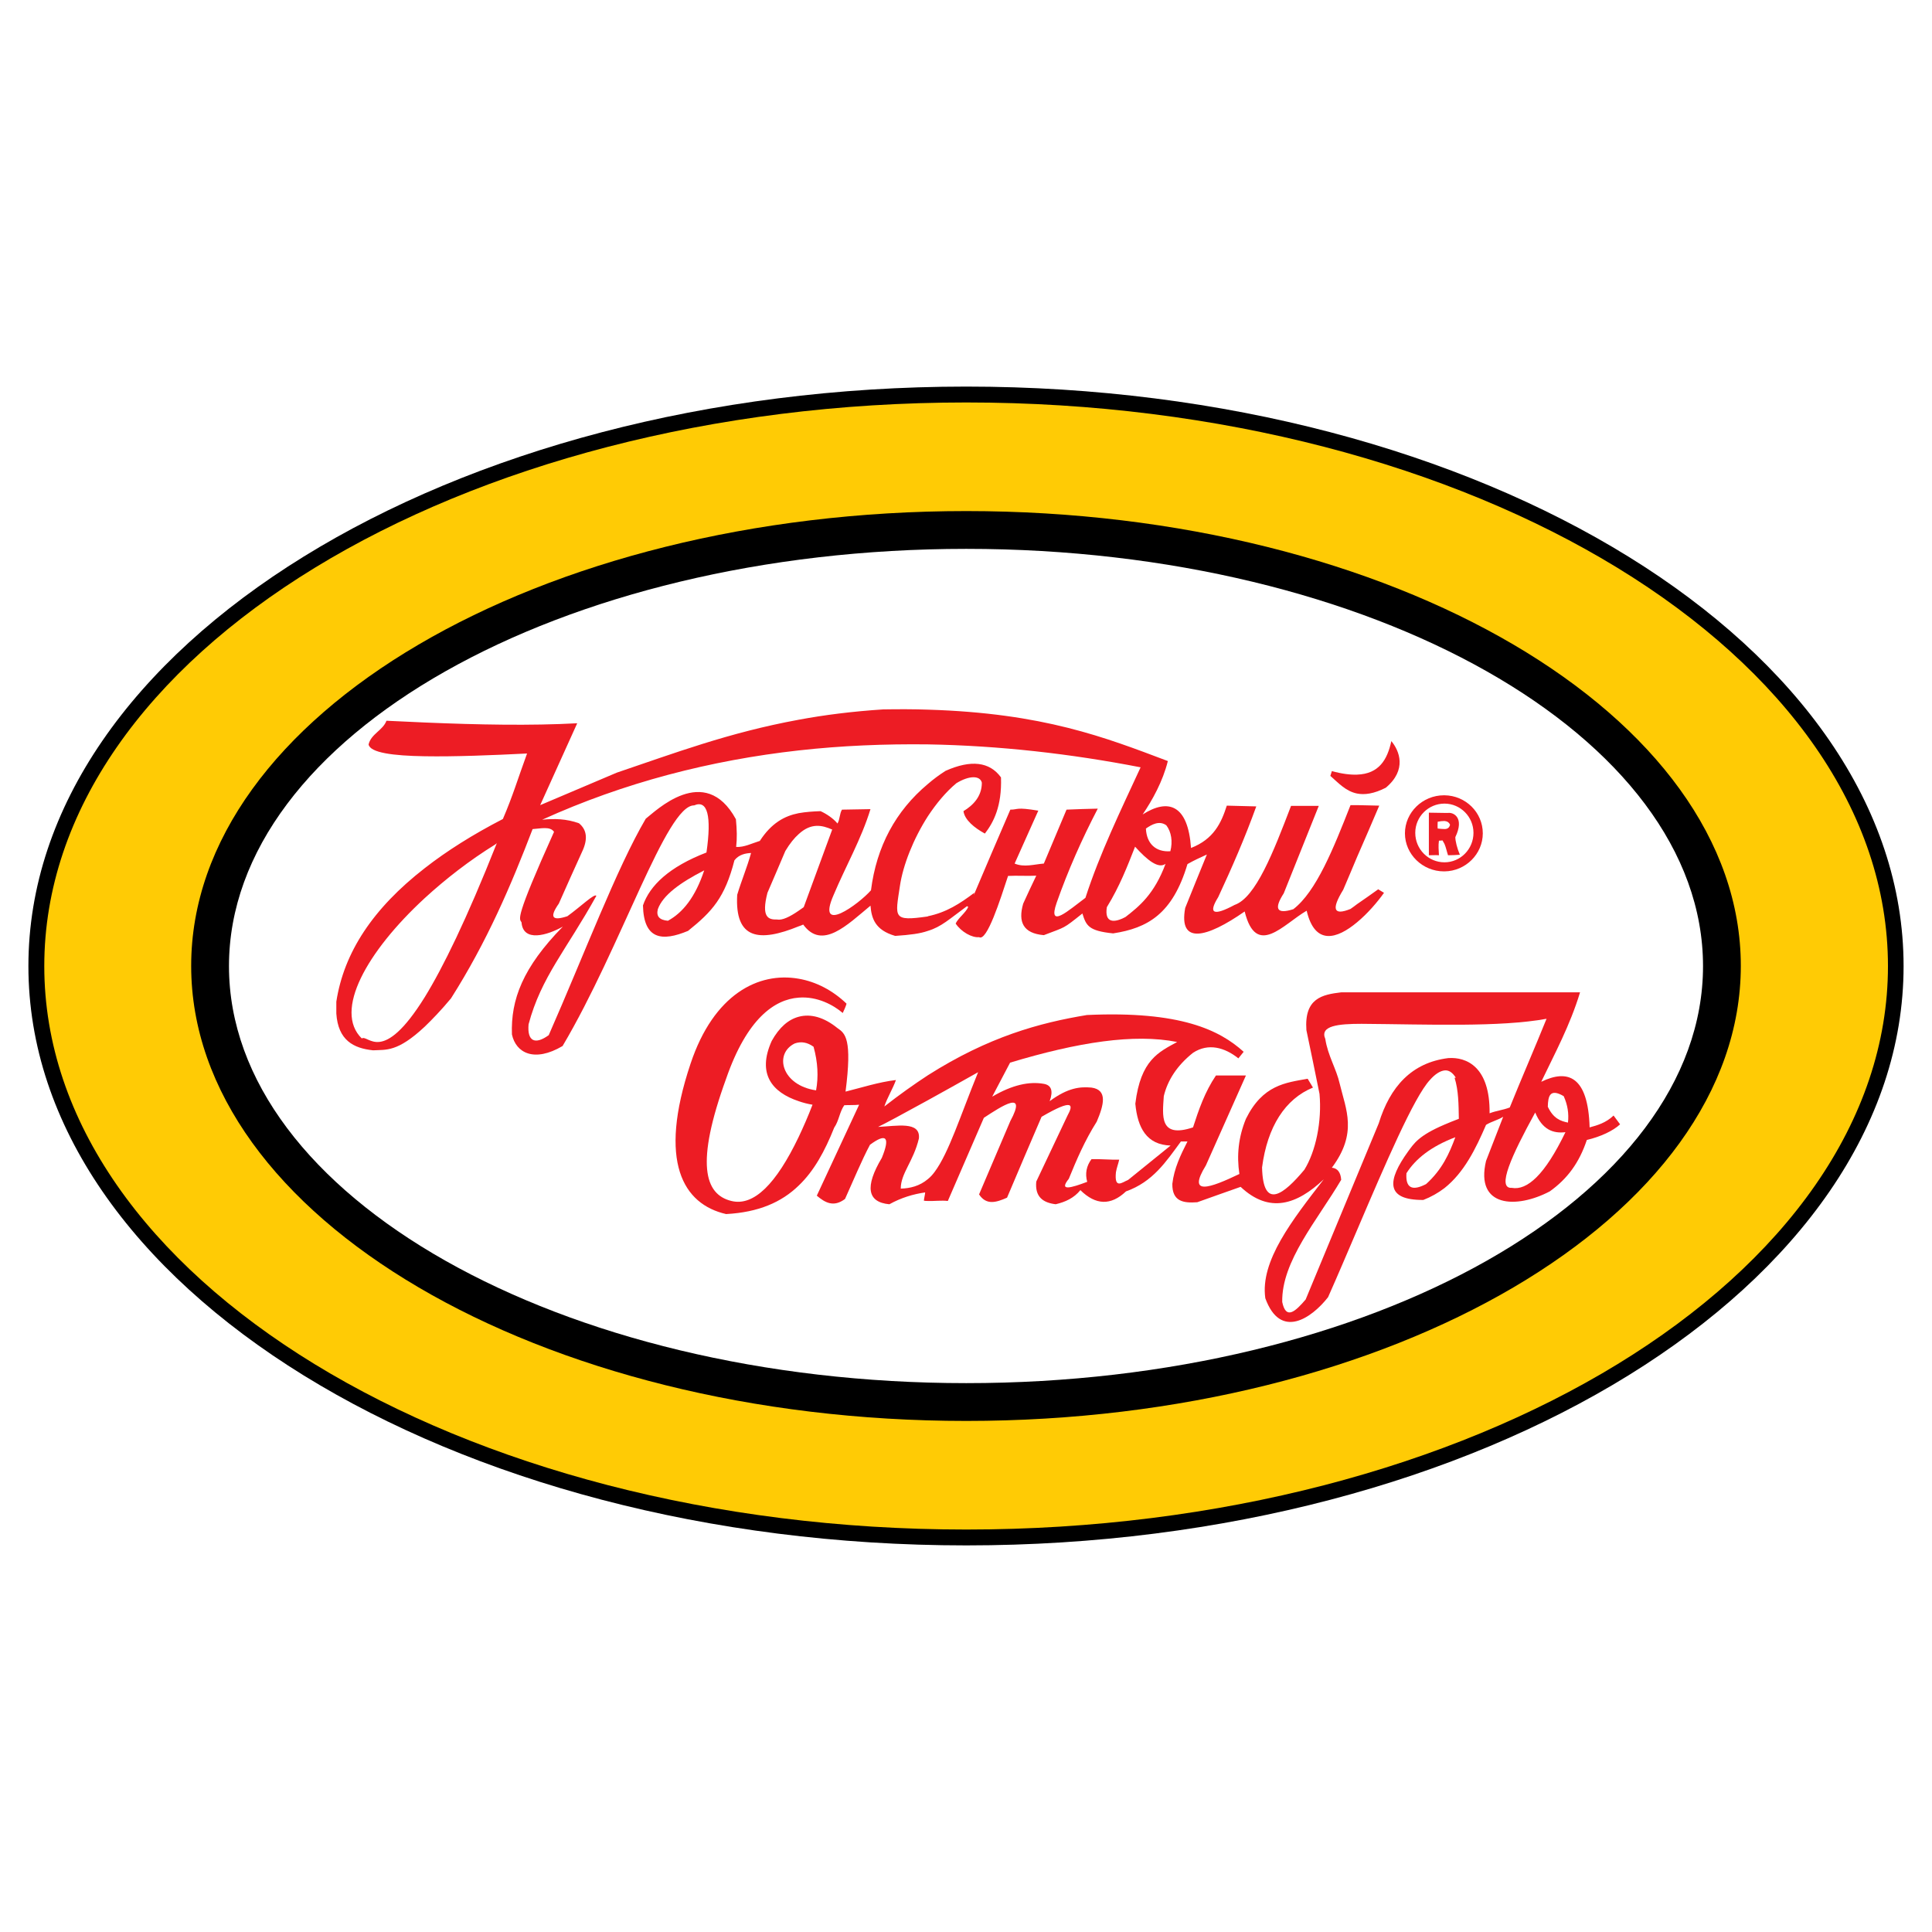 <?xml version="1.0" encoding="utf-8"?>
<!-- Generator: Adobe Illustrator 13.0.0, SVG Export Plug-In . SVG Version: 6.00 Build 14948)  -->
<!DOCTYPE svg PUBLIC "-//W3C//DTD SVG 1.0//EN" "http://www.w3.org/TR/2001/REC-SVG-20010904/DTD/svg10.dtd">
<svg version="1.0" id="Layer_1" xmlns="http://www.w3.org/2000/svg" xmlns:xlink="http://www.w3.org/1999/xlink" x="0px" y="0px"
	 width="192.756px" height="192.756px" viewBox="0 0 192.756 192.756" enable-background="new 0 0 192.756 192.756"
	 xml:space="preserve">
<g>
	<polygon fill-rule="evenodd" clip-rule="evenodd" fill="#FFFFFF" points="0,0 192.756,0 192.756,192.756 0,192.756 0,0 	"/>
	<path fill-rule="evenodd" clip-rule="evenodd" d="M96.403,38.57c51.485,0,93.518,25.969,93.518,57.82
		c0,31.826-42.032,57.795-93.518,57.795c-51.536,0-93.569-25.969-93.569-57.795C2.834,64.539,44.868,38.57,96.403,38.57
		L96.403,38.57L96.403,38.57L96.403,38.57z"/>
	<path fill-rule="evenodd" clip-rule="evenodd" fill="#FFCB05" d="M96.403,40.154c50.63,0,91.959,25.24,91.959,56.237
		c0,30.972-41.329,56.211-91.959,56.211c-50.681,0-91.985-25.239-91.985-56.211C4.418,65.394,45.722,40.154,96.403,40.154
		L96.403,40.154L96.403,40.154L96.403,40.154z"/>
	<path fill-rule="evenodd" clip-rule="evenodd" d="M96.403,50.989c42.535,0,77.278,20.388,77.278,45.376
		c0,25.014-34.743,45.402-77.278,45.402c-42.586,0-77.329-20.389-77.329-45.402C19.075,71.377,53.817,50.989,96.403,50.989
		L96.403,50.989L96.403,50.989L96.403,50.989z"/>
	<path fill-rule="evenodd" clip-rule="evenodd" fill="#FFFFFF" d="M96.403,54.76c40.474,0,73.508,18.704,73.508,41.631
		c0,22.901-33.034,41.605-73.508,41.605c-40.5,0-73.558-18.704-73.558-41.605C22.846,73.463,55.904,54.76,96.403,54.76L96.403,54.76
		L96.403,54.76L96.403,54.76z"/>
	<path fill-rule="evenodd" clip-rule="evenodd" fill="#ED1C24" d="M73.275,85.832c0.452-0.578,1.106-0.704,1.659-0.729
		c-0.402,1.458-0.956,2.74-1.383,4.173c-0.251,4.45,2.188,4.751,6.134,3.143c0.151-0.05,0.301-0.101,0.452-0.176
		c1.886,2.59,4.4,0.025,6.712-1.885c0.101,1.257,0.453,2.438,2.464,3.017c1.508-0.101,2.489-0.227,3.268-0.503
		c1.333-0.402,2.112-1.156,3.896-2.464l0,0l0.126,0.076l0,0c-0.251,0.578-1.005,1.106-1.257,1.659
		c0.553,0.83,1.634,1.433,2.337,1.357c0.78,0.478,2.112-3.746,2.892-6.109c0.905-0.05,1.91,0.025,2.815-0.025
		c-0.452,0.931-0.88,1.86-1.307,2.791c-0.528,1.835,0,2.967,2.061,3.143c2.213-0.854,1.86-0.578,3.847-2.162
		c0.378,1.207,0.604,1.735,3.067,1.986c3.443-0.528,5.933-1.936,7.416-6.914c0.653-0.377,1.282-0.653,1.936-0.955
		c-0.729,1.785-1.458,3.57-2.162,5.33c-0.679,3.695,2.111,3.017,5.933,0.352c1.157,4.676,3.872,1.257,6.185-0.076
		c0.83,3.52,3.042,2.815,5.027,1.156c1.031-0.854,2.012-1.986,2.69-2.941c-0.201-0.126-0.377-0.227-0.578-0.352
		c-0.704,0.502-1.408,1.005-2.112,1.483c-0.2,0.151-0.427,0.327-0.653,0.478c-1.684,0.679-1.936,0.051-0.729-1.91
		c0.453-1.081,0.931-2.162,1.383-3.269c0.755-1.709,1.483-3.418,2.213-5.128c-0.729-0.025-1.458-0.025-2.213-0.05
		c-0.2,0-0.427,0-0.653,0c-1.709,4.349-3.419,8.623-5.706,10.382c-1.659,0.528-1.961-0.025-0.955-1.584
		c1.156-2.916,2.338-5.807,3.494-8.723c-0.905,0-1.836,0-2.766,0c-1.76,4.601-3.52,9.151-5.631,9.88
		c-2.112,1.131-2.665,0.88-1.635-0.779c1.357-2.916,2.665-5.908,3.797-9.05c-0.98-0.025-1.962-0.05-2.941-0.076
		c-0.554,1.735-1.308,3.344-3.57,4.224c-0.301-4.324-2.263-4.978-4.826-3.344c0.955-1.408,2.011-3.293,2.514-5.329
		c-6.26-2.363-12.394-4.776-23.933-5.128c-1.407-0.05-2.891-0.05-4.474-0.025c-3.067,0.201-5.857,0.553-8.422,1.031
		c-6.989,1.282-12.419,3.344-18.15,5.279c-2.54,1.081-5.078,2.162-7.643,3.243c1.232-2.715,2.463-5.43,3.695-8.17
		c-4.625,0.251-9.829,0.151-15.209-0.076c-1.282-0.05-2.539-0.125-3.821-0.176c-0.352,0.956-1.534,1.307-1.785,2.363
		c0.151,0.829,2.439,1.131,5.606,1.181c2.992,0.051,6.737-0.101,10.206-0.276c-0.93,2.539-1.407,4.198-2.413,6.536
		c-3.017,1.559-5.606,3.193-7.793,4.902c-5.179,4.022-8.07,8.421-8.824,13.324c0,0.075,0,0.125,0,0.175l0,0v1.006l0,0
		c0.176,2.665,1.709,3.47,3.67,3.671c1.307-0.075,2.414,0.201,5.154-2.363c0.729-0.704,1.609-1.608,2.614-2.815
		c3.595-5.656,6.008-11.312,8.145-16.894c0.805-0.05,1.76-0.302,2.137,0.276c-3.947,8.773-3.469,8.648-3.243,9.025
		c0.151,2.011,2.564,1.308,4.123,0.428c-3.997,4.072-5.204,7.29-5.079,10.759c0.402,1.86,2.238,2.815,5.053,1.156
		c5.882-9.93,10.357-24.058,13.123-24.008c1.333-0.578,1.76,1.031,1.232,4.701c-3.72,1.433-5.656,3.293-6.335,5.279
		c0.075,3.419,1.911,3.62,4.5,2.539C71.063,90.936,72.32,89.553,73.275,85.832L73.275,85.832L73.275,85.832L73.275,85.832z
		 M42.379,99.482c-4.249,6.838-5.631,3.695-6.285,4.123c-2.815-2.74,0.478-8.648,6.285-14.002c2.086-1.911,4.475-3.771,7.039-5.355
		l0,0l0.15-0.125l0,0C46.527,91.79,44.188,96.541,42.379,99.482L42.379,99.482L42.379,99.482L42.379,99.482z M80.188,90.508
		c-0.176,0.125-0.352,0.251-0.502,0.352c-0.905,0.628-1.659,0.98-2.162,0.88c-0.88,0.025-1.584-0.227-0.956-2.665
		c0.603-1.383,1.182-2.766,1.785-4.173c0.453-0.754,0.905-1.307,1.333-1.685c1.231-1.131,2.313-0.905,3.343-0.452
		C82.074,85.354,81.144,87.918,80.188,90.508L80.188,90.508L80.188,90.508L80.188,90.508z M64.426,81.684
		c-2.917,4.978-6.109,13.475-9.679,21.594c-1.358,0.98-2.163,0.629-2.011-1.081c1.257-4.726,3.771-7.416,6.762-12.821
		c-0.176-0.276-1.534,1.056-2.891,2.036c-1.533,0.503-1.81,0.101-0.854-1.257c0.754-1.709,1.534-3.444,2.312-5.153
		c0.604-1.257,0.503-2.212-0.302-2.866c-1.256-0.453-2.488-0.478-3.67-0.352c8.195-3.721,16.818-5.933,25.592-6.914
		c4.274-0.478,8.598-0.654,12.896-0.603c7.115,0.125,14.229,0.93,21.218,2.288c-1.986,4.299-4.073,8.598-5.506,13.022
		c-1.634,1.207-3.821,3.217-2.866,0.478c1.132-3.218,2.514-6.335,4.099-9.377c-1.031,0.025-2.087,0.05-3.118,0.1
		c-0.754,1.785-1.508,3.595-2.263,5.38c-0.98,0.076-1.96,0.402-2.916,0c0.779-1.76,1.584-3.52,2.363-5.279
		c-2.288-0.377-1.961-0.101-2.79-0.101c-1.232,2.841-2.438,5.682-3.646,8.522l0,0l0.05-0.226l0,0
		c-1.433,1.081-2.791,1.96-4.626,2.337c0,0,0,0.025-0.025,0.025c-3.52,0.503-3.243,0.126-2.765-3.067
		c0.302-2.036,1.333-4.676,2.79-6.938c0.83-1.257,1.785-2.414,2.841-3.293c1.282-0.78,2.362-0.78,2.539-0.051
		c0,1.383-0.88,2.263-1.835,2.841c0.126,0.88,1.081,1.659,2.137,2.238c0.854-1.106,1.709-2.715,1.608-5.606
		c-1.131-1.559-2.991-1.785-5.53-0.653c-0.629,0.402-1.207,0.829-1.76,1.307c-3.217,2.69-5.128,6.234-5.681,10.609
		c-1.182,1.357-5.53,4.55-3.721,0.452c1.182-2.815,2.765-5.581,3.67-8.547c-0.83,0.025-2.011,0.025-2.841,0.05
		c-0.251,0.402-0.201,0.98-0.452,1.383c-0.428-0.528-1.131-0.98-1.685-1.232c-0.754,0.025-1.483,0.076-2.187,0.201
		c-1.408,0.277-2.715,0.98-3.872,2.766c-0.805,0.251-1.583,0.653-2.363,0.603c0.1-0.905,0.075-1.709-0.025-2.765
		C70.309,76.028,65.356,80.98,64.426,81.684L64.426,81.684L64.426,81.684L64.426,81.684z"/>
	<path fill-rule="evenodd" clip-rule="evenodd" fill="#ED1C24" d="M143.564,85.329c-0.025-0.478-0.075-0.98,0-1.458
		c0.075,0,0.251,0,0.352-0.025c0.076,0.126,0.126,0.227,0.201,0.353c0.151,0.352,0.227,0.754,0.353,1.131
		c0.402,0,0.804-0.025,1.181-0.05c-0.276-0.654-0.452-1.357-0.452-1.76c0.931-1.936-0.176-2.489-0.729-2.414l0,0h-0.353
		l-1.559-0.025l0,0c0,1.408,0,2.841,0,4.249C142.836,85.329,143.263,85.304,143.564,85.329L143.564,85.329L143.564,85.329
		L143.564,85.329z M143.438,81.985c0.227-0.05,0.478-0.075,0.679-0.075c0.252,0.025,0.453,0.126,0.554,0.377
		c-0.075,0.301-0.252,0.427-0.554,0.427c-0.201,0-0.402-0.025-0.679-0.05C143.413,82.438,143.438,82.187,143.438,81.985
		L143.438,81.985L143.438,81.985L143.438,81.985z"/>
	<path fill-rule="evenodd" clip-rule="evenodd" fill="#ED1C24" d="M144.067,86.938c0,0,0.025,0,0.05,0
		c2.112-0.025,3.822-1.734,3.822-3.796c0-2.086-1.71-3.771-3.822-3.796c-0.024,0-0.05,0-0.05,0c-2.137,0-3.896,1.709-3.896,3.796
		S141.931,86.938,144.067,86.938L144.067,86.938L144.067,86.938L144.067,86.938z M144.117,80.176c1.584,0,2.892,1.307,2.892,2.916
		c0,1.634-1.308,2.941-2.892,2.941c-1.608,0-2.916-1.308-2.916-2.941C141.201,81.483,142.509,80.176,144.117,80.176L144.117,80.176
		L144.117,80.176L144.117,80.176z"/>
	<path fill-rule="evenodd" clip-rule="evenodd" fill="#ED1C24" d="M138.26,78.592c2.137-1.785,1.357-3.695,0.554-4.651
		c-0.402,1.86-1.232,3.268-3.42,3.344c-0.678,0.025-1.508-0.076-2.514-0.352c-0.05,0.151-0.1,0.327-0.15,0.478
		c0.779,0.679,1.533,1.534,2.664,1.76C136.148,79.321,137.079,79.195,138.26,78.592L138.26,78.592L138.26,78.592L138.26,78.592z"/>
	<path fill-rule="evenodd" clip-rule="evenodd" fill="#ED1C24" d="M160.986,111.298c-0.755,0.729-1.635,0.98-2.389,1.182
		c-0.15-5.078-2.137-5.857-4.826-4.55c1.332-2.791,2.865-5.606,3.871-8.925c-4.5,0-9.025,0-13.525,0c-2.916,0-5.807,0-8.724,0
		c-0.527,0-1.055,0-1.583,0c-1.886,0.227-3.696,0.578-3.47,3.771c0.453,2.137,0.88,4.249,1.308,6.36
		c0.251,2.766-0.377,5.732-1.509,7.567c-2.061,2.464-4.122,4.098-4.223-0.227c0.527-4.072,2.312-6.838,5.078-7.969
		c-0.176-0.302-0.353-0.578-0.528-0.88c-2.213,0.401-4.475,0.604-6.159,3.997c-0.754,1.835-0.931,3.67-0.653,5.505
		c-2.941,1.408-5.254,2.238-3.344-0.854c1.332-2.991,2.665-5.983,3.997-8.975c-0.931,0-2.061,0-2.991,0
		c-1.106,1.634-1.71,3.395-2.288,5.179c-3.394,1.131-3.042-1.182-2.916-3.117c0.377-1.584,1.332-3.067,2.916-4.324
		c1.533-1.005,3.168-0.527,4.525,0.554c0.176-0.227,0.352-0.428,0.527-0.654c-2.388-2.162-6.31-4.098-15.636-3.67
		c-4.727,0.779-9.805,2.162-15.864,6.008c-1.382,0.905-2.84,1.937-4.348,3.117c0.276-0.854,0.854-1.784,1.156-2.639
		c-1.709,0.2-3.495,0.778-5.028,1.156c0.678-5.254-0.025-5.808-0.805-6.335c-1.333-1.082-2.665-1.459-3.872-1.132
		c-1.031,0.276-1.936,1.056-2.69,2.413c-1.483,3.294,0.05,5.129,2.69,6.009c0.427,0.15,0.905,0.276,1.383,0.352
		c-0.453,1.182-0.931,2.263-1.383,3.218c-2.238,4.676-4.475,6.938-6.712,6.386c-2.69-0.653-3.595-3.745-0.528-12.192
		c2.087-6.034,4.852-7.919,7.24-8.095c1.86-0.151,3.494,0.754,4.399,1.533c0.151-0.327,0.302-0.653,0.377-0.931
		c-1.357-1.307-3.017-2.187-4.776-2.488c-3.998-0.704-8.472,1.533-10.785,8.472c-3.293,9.829-0.729,14.028,3.545,15.008
		c3.243-0.176,5.531-1.181,7.24-2.84c1.534-1.459,2.615-3.444,3.545-5.782c0.477-0.679,0.528-1.559,1.005-2.237
		c0.402-0.025,1.081,0,1.483-0.051c-1.408,3.017-2.815,6.059-4.223,9.075c0.83,0.704,1.684,1.182,2.815,0.327
		c0.83-1.835,1.659-3.847,2.489-5.405c1.634-1.206,2.037-0.779,1.182,1.308c-1.709,2.866-1.458,4.425,0.754,4.626
		c1.182-0.654,2.363-1.006,3.57-1.182c0,0.176-0.126,0.653-0.126,0.829c0.126,0.025,0.277,0.025,0.402,0.025
		c0.654,0.024,1.358-0.075,1.986,0c1.207-2.766,2.388-5.531,3.595-8.296c1.835-1.207,4.349-2.841,2.64,0.327
		c-1.056,2.438-2.062,4.877-3.118,7.315c0.729,1.105,1.71,0.804,2.791,0.326c1.132-2.689,2.288-5.38,3.444-8.069
		c3.243-1.886,3.168-1.182,2.589-0.126c-1.03,2.188-2.086,4.399-3.117,6.587c-0.15,1.533,0.679,2.111,1.937,2.263
		c0.979-0.227,1.835-0.629,2.463-1.408c1.533,1.509,3.042,1.559,4.551,0.126c2.689-0.955,3.997-2.967,5.479-4.978
		c0.176,0,0.479,0,0.654,0c-0.679,1.332-1.332,2.689-1.509,4.223c-0.025,1.785,1.131,1.936,2.489,1.836
		c1.433-0.503,2.865-1.031,4.324-1.534c2.865,2.69,5.605,1.785,8.296-0.754c-3.143,4.072-6.36,8.146-5.833,11.866
		c1.509,4.147,4.601,2.011,6.26-0.102c0.93-2.086,1.911-4.398,2.891-6.687c2.841-6.661,5.683-13.273,7.266-14.982
		c0.528-0.604,1.031-0.905,1.458-0.956c0.428-0.05,0.805,0.201,1.132,0.729l0,0h-0.126l0,0c0.402,1.257,0.402,2.689,0.427,4.098
		c-0.527,0.201-1.03,0.401-1.433,0.578c-2.589,1.105-3.041,1.886-3.62,2.665c-2.086,2.891-2.312,4.877,1.509,4.852
		c0.779-0.302,1.483-0.704,2.111-1.182c1.961-1.559,3.118-3.922,4.148-6.31c0.578-0.353,1.131-0.453,1.71-0.805
		c-0.579,1.458-1.132,2.941-1.71,4.399c-1.106,4.65,3.017,4.802,6.36,3.042c1.76-1.257,2.941-2.866,3.695-5.129
		c1.383-0.327,2.614-0.905,3.318-1.559C161.413,111.876,161.212,111.6,160.986,111.298L160.986,111.298L160.986,111.298
		L160.986,111.298z M93.261,116.904c-0.201,0.276-0.427,0.527-0.679,0.729c-0.829,0.704-1.785,0.931-2.714,0.955
		c0-1.533,1.257-2.689,1.81-5.002c0.176-1.76-2.212-1.232-4.072-1.156c0.553-0.252,2.514-1.308,4.977-2.665
		c1.559-0.854,3.294-1.835,5.003-2.791C95.775,111.424,94.668,114.993,93.261,116.904L93.261,116.904L93.261,116.904L93.261,116.904
		z"/>
	<path fill-rule="evenodd" clip-rule="evenodd" fill="#FFFFFF" d="M135.847,102.147c6.637,0.05,13.802,0.352,18.452-0.503
		c-1.156,2.866-2.514,5.983-3.67,8.849c-0.729,0.277-1.282,0.302-2.012,0.579c0.051-4.651-2.312-5.632-4.122-5.506
		c-3.646,0.452-5.808,2.841-6.938,6.511c-2.439,5.857-4.853,11.715-7.291,17.572c-1.03,1.207-1.961,2.062-2.338,0.252
		c-0.075-4.073,3.494-8.146,5.883-12.192c-0.051-0.755-0.378-1.157-0.931-1.207c2.59-3.47,1.408-5.782,0.779-8.396
		c-0.326-1.458-1.182-2.79-1.433-4.449C131.648,102.323,133.559,102.147,135.847,102.147L135.847,102.147L135.847,102.147
		L135.847,102.147z"/>
	<path fill-rule="evenodd" clip-rule="evenodd" fill="#FFFFFF" d="M70.258,86.838c-2.363,1.206-4.123,2.463-4.626,3.871
		c-0.175,0.704,0.151,1.081,1.006,1.156C68.121,91.061,69.378,89.502,70.258,86.838L70.258,86.838L70.258,86.838L70.258,86.838z"/>
	<path fill-rule="evenodd" clip-rule="evenodd" fill="#FFFFFF" d="M114.327,82.665c0.075,1.559,1.031,2.363,2.439,2.263
		c0.251-0.956,0.1-1.936-0.403-2.589C115.66,81.835,114.905,82.262,114.327,82.665L114.327,82.665L114.327,82.665L114.327,82.665z"
		/>
	<path fill-rule="evenodd" clip-rule="evenodd" fill="#FFFFFF" d="M113.246,84.475c1.207,1.333,2.313,2.237,3.042,1.709
		c-1.131,3.042-2.64,4.249-3.997,5.304c-1.131,0.604-2.111,0.628-1.86-0.98C111.713,88.421,112.467,86.46,113.246,84.475
		L113.246,84.475L113.246,84.475L113.246,84.475z"/>
	<path fill-rule="evenodd" clip-rule="evenodd" fill="#FFFFFF" d="M79.283,104.108c-2.086,1.03-1.307,4.173,2.137,4.676
		c0.251-1.357,0.176-2.816-0.251-4.35C80.541,103.982,79.912,103.882,79.283,104.108L79.283,104.108L79.283,104.108L79.283,104.108z
		"/>
	<path fill-rule="evenodd" clip-rule="evenodd" fill="#FFFFFF" d="M145.198,113.46c-2.438,0.931-3.972,2.162-4.877,3.595
		c-0.101,1.458,0.553,1.811,1.961,1.081C143.892,116.678,144.596,115.094,145.198,113.46L145.198,113.46L145.198,113.46
		L145.198,113.46z"/>
	<path fill-rule="evenodd" clip-rule="evenodd" fill="#FFFFFF" d="M153.168,110.996c0.703,1.71,1.785,2.112,3.017,1.961
		c-2.062,4.274-3.821,5.832-5.355,5.556C149.296,118.613,150.805,115.295,153.168,110.996L153.168,110.996L153.168,110.996
		L153.168,110.996z"/>
	<path fill-rule="evenodd" clip-rule="evenodd" fill="#FFFFFF" d="M156.009,109.362c-1.383-0.805-1.559,0-1.584,1.056
		c0.553,1.182,1.281,1.434,2.011,1.584C156.536,111.122,156.411,110.242,156.009,109.362L156.009,109.362L156.009,109.362
		L156.009,109.362z"/>
	<path fill-rule="evenodd" clip-rule="evenodd" fill="#FFFFFF" d="M100.777,106.019c-0.604,1.132-1.182,2.263-1.785,3.395
		c2.012-1.182,3.695-1.534,5.129-1.282c0.779,0.125,0.98,0.704,0.604,1.734c1.835-1.357,3.041-1.458,4.173-1.357
		c1.634,0.226,1.231,1.734,0.527,3.394c-1.206,1.91-2.011,3.796-2.79,5.707c-1.03,1.281,0.227,0.904,1.835,0.302
		c-0.226-0.83-0.075-1.585,0.428-2.263c0.904-0.025,1.86,0.075,2.766,0.05c-0.102,0.452-0.252,0.805-0.327,1.257
		c-0.176,1.734,0.629,1.006,1.231,0.755c1.408-1.132,2.816-2.288,4.224-3.42c-2.389-0.075-3.293-1.759-3.52-4.173
		c0.528-4.374,2.338-5.153,4.173-6.159C113.146,103.103,107.54,103.982,100.777,106.019L100.777,106.019L100.777,106.019
		L100.777,106.019z"/>
</g>
</svg>
